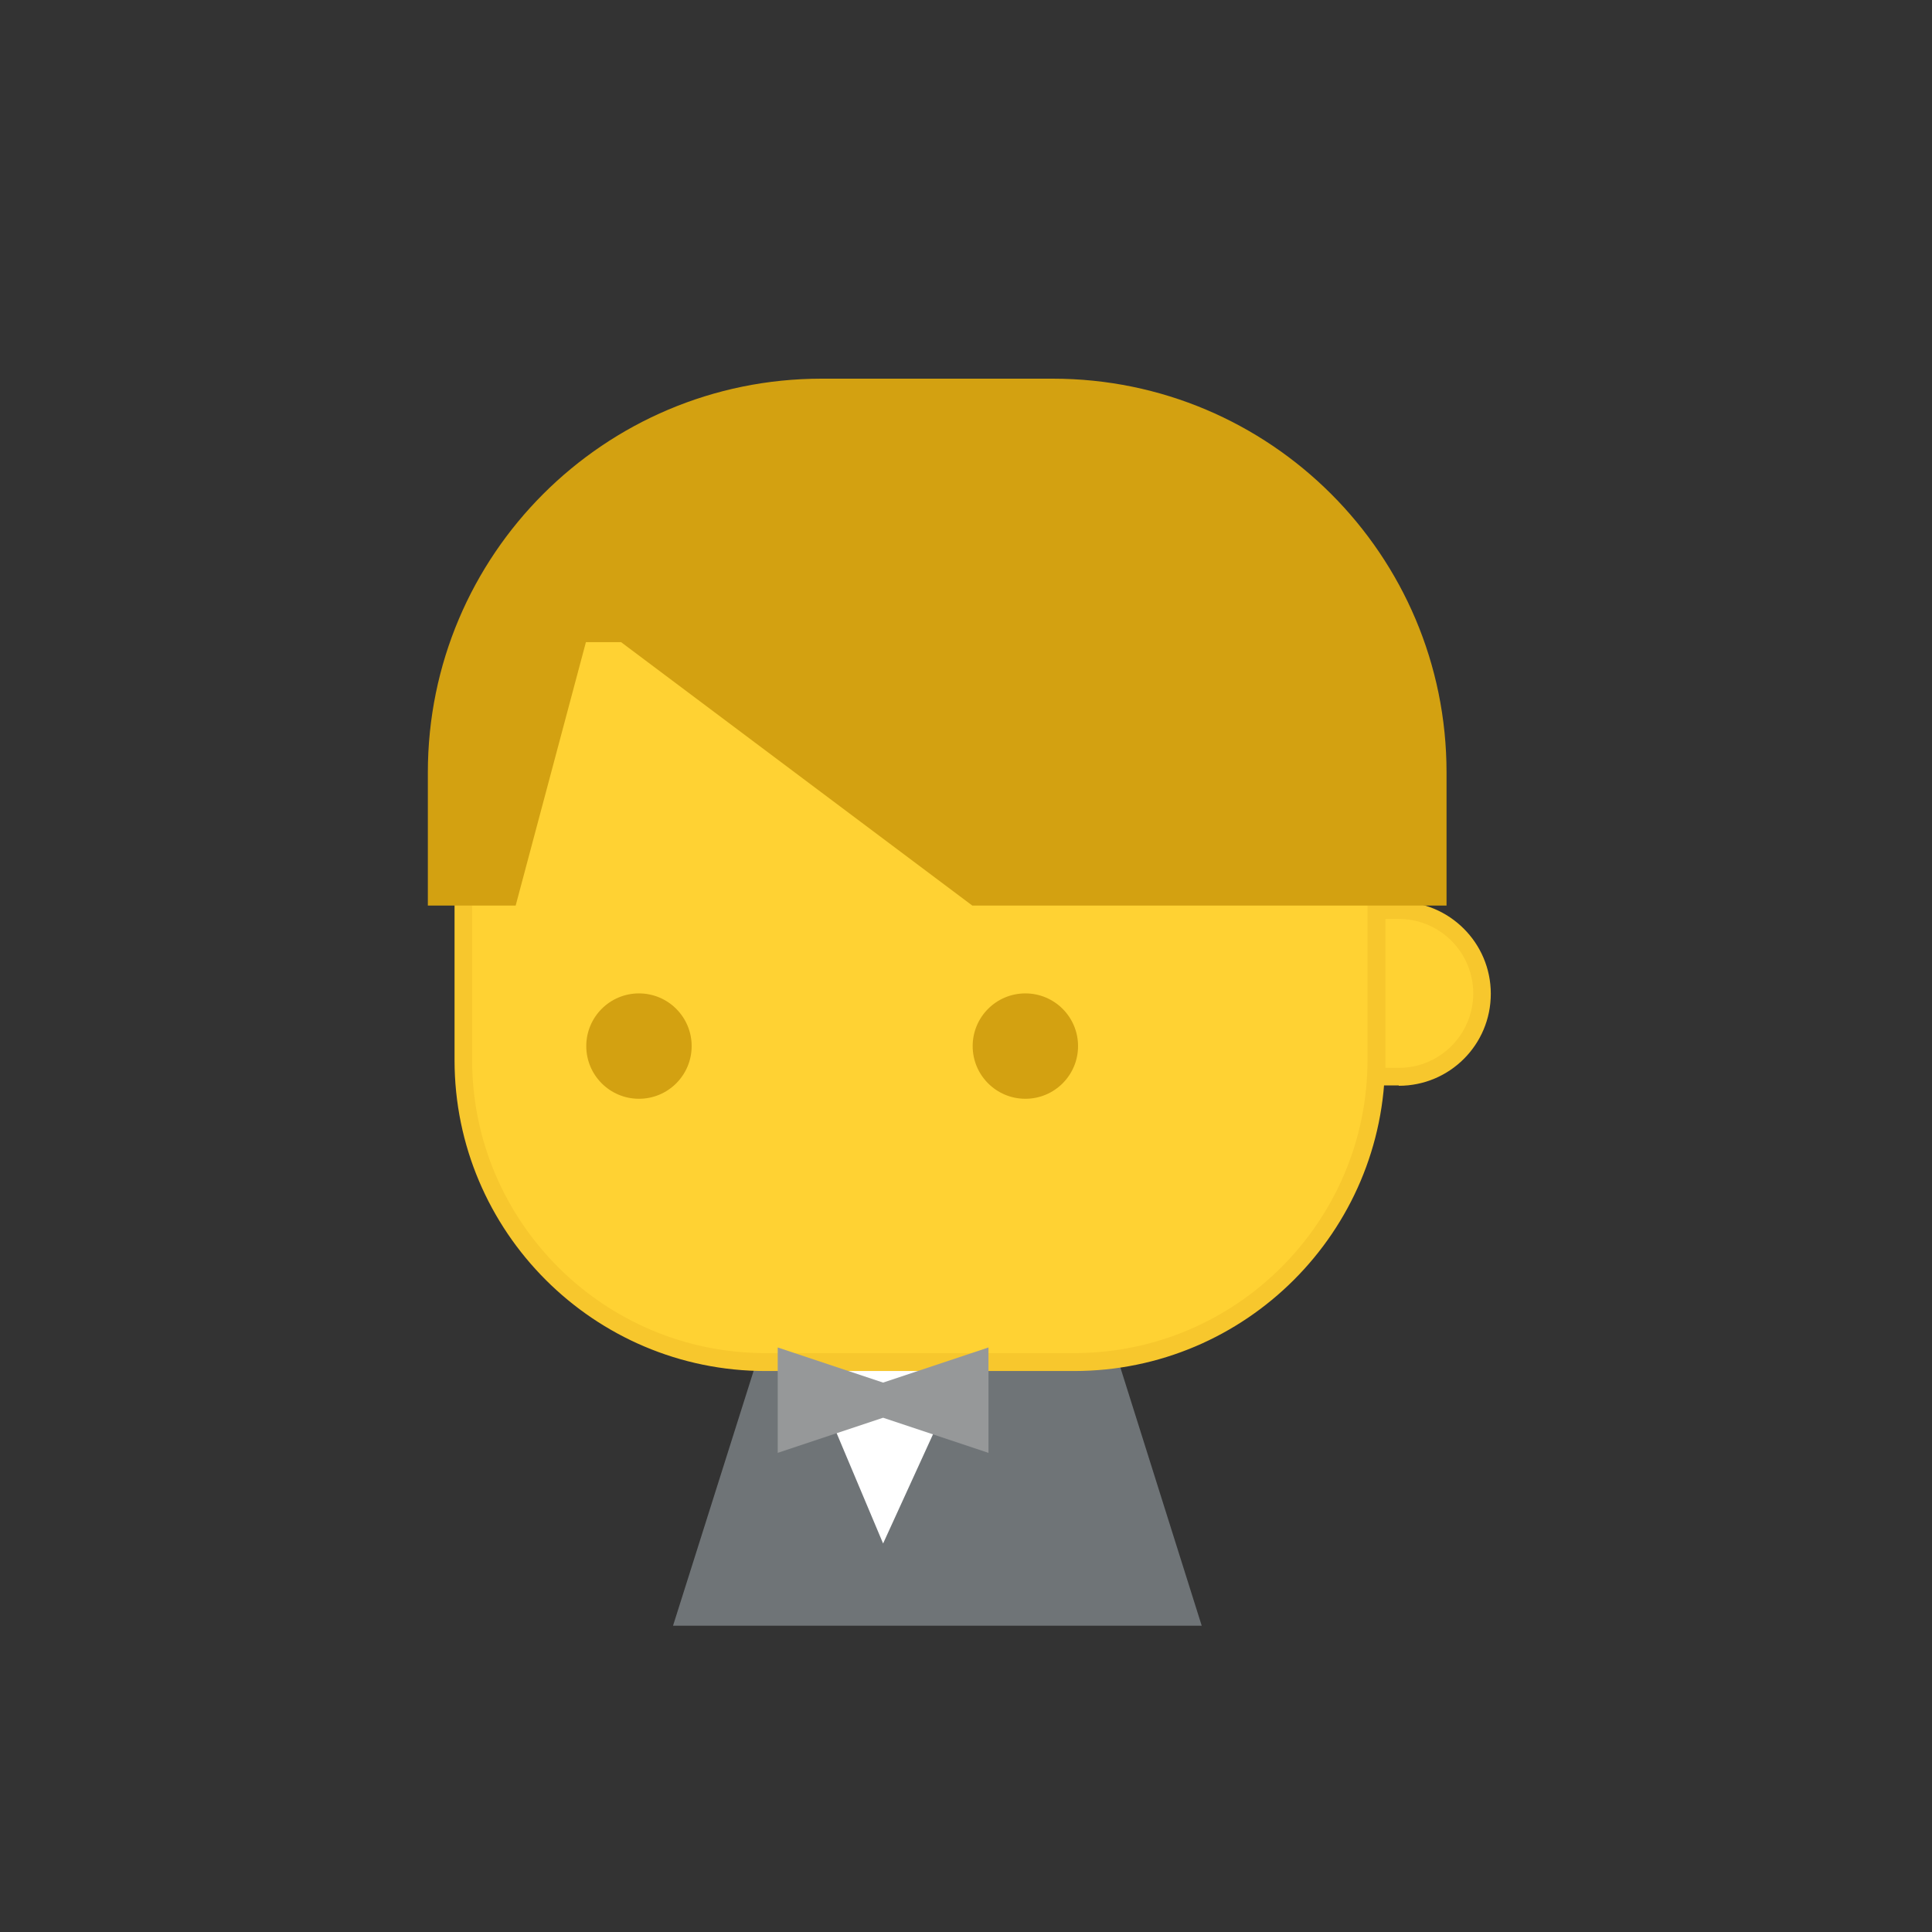 <?xml version="1.0" encoding="UTF-8"?> <svg xmlns="http://www.w3.org/2000/svg" id="Layer_2" viewBox="0 0 55 55"><rect x="0" y="0" width="55" height="55" fill="#333333" stroke="none"/><defs><style>.cls-1{fill:none;}.cls-2{fill:#f7c72d;}.cls-3{fill:#fff;}.cls-4{fill:#ffd233;}.cls-5{fill:#969899;}.cls-6{fill:#d3a111;}.cls-7{fill:#6f7477;}</style></defs><g id="Layer_1-2"><g><rect class="cls-1" width="55" height="55"></rect><g><polygon class="cls-7" points="34.21 46.28 19.16 46.28 21.69 38.28 22.69 38.28 31.69 38.28 34.21 46.28"></polygon><polygon class="cls-3" points="25.14 43.94 27.69 38.36 22.79 38.36 25.14 43.94"></polygon><g><rect class="cls-4" x="13.19" y="12.78" width="26" height="26" rx="8.6" ry="8.6"></rect><path class="cls-2" d="m30.58,39.03h-8.79c-4.88,0-8.85-3.97-8.85-8.85v-8.79c0-4.88,3.97-8.85,8.85-8.85h8.79c4.88,0,8.85,3.97,8.85,8.85v8.79c0,4.88-3.97,8.85-8.85,8.85Zm-8.79-26c-4.61,0-8.35,3.75-8.35,8.35v8.79c0,4.61,3.75,8.35,8.35,8.35h8.79c4.61,0,8.35-3.75,8.35-8.35v-8.79c0-4.61-3.75-8.35-8.35-8.35h-8.79Z"></path></g><circle class="cls-6" cx="18.19" cy="29.78" r="1.5"></circle><circle class="cls-6" cx="29.19" cy="29.78" r="1.5"></circle><g><path class="cls-4" d="m39.19,25.91h.63c1.31,0,2.37,1.06,2.37,2.37h0c0,1.31-1.06,2.37-2.37,2.37h-.63v-4.73h0Z"></path><path class="cls-2" d="m39.82,30.9h-.88v-5.23h.88c1.44,0,2.62,1.17,2.62,2.62s-1.17,2.62-2.62,2.62Zm-.38-.5h.38c1.17,0,2.12-.95,2.12-2.12s-.95-2.12-2.12-2.12h-.38v4.23Z"></path></g><path class="cls-6" d="m29.98,10.78h-6.59c-6.19,0-11.21,5.02-11.21,11.21v3.79h2.5l2-7.5h1l10,7.5h13.5v-3.79c0-6.19-5.02-11.21-11.21-11.21Z"></path><polygon class="cls-5" points="25.14 39.36 22.14 38.36 22.14 41.36 25.14 40.36 28.14 41.36 28.14 38.36 25.14 39.36"></polygon></g></g></g></svg> 